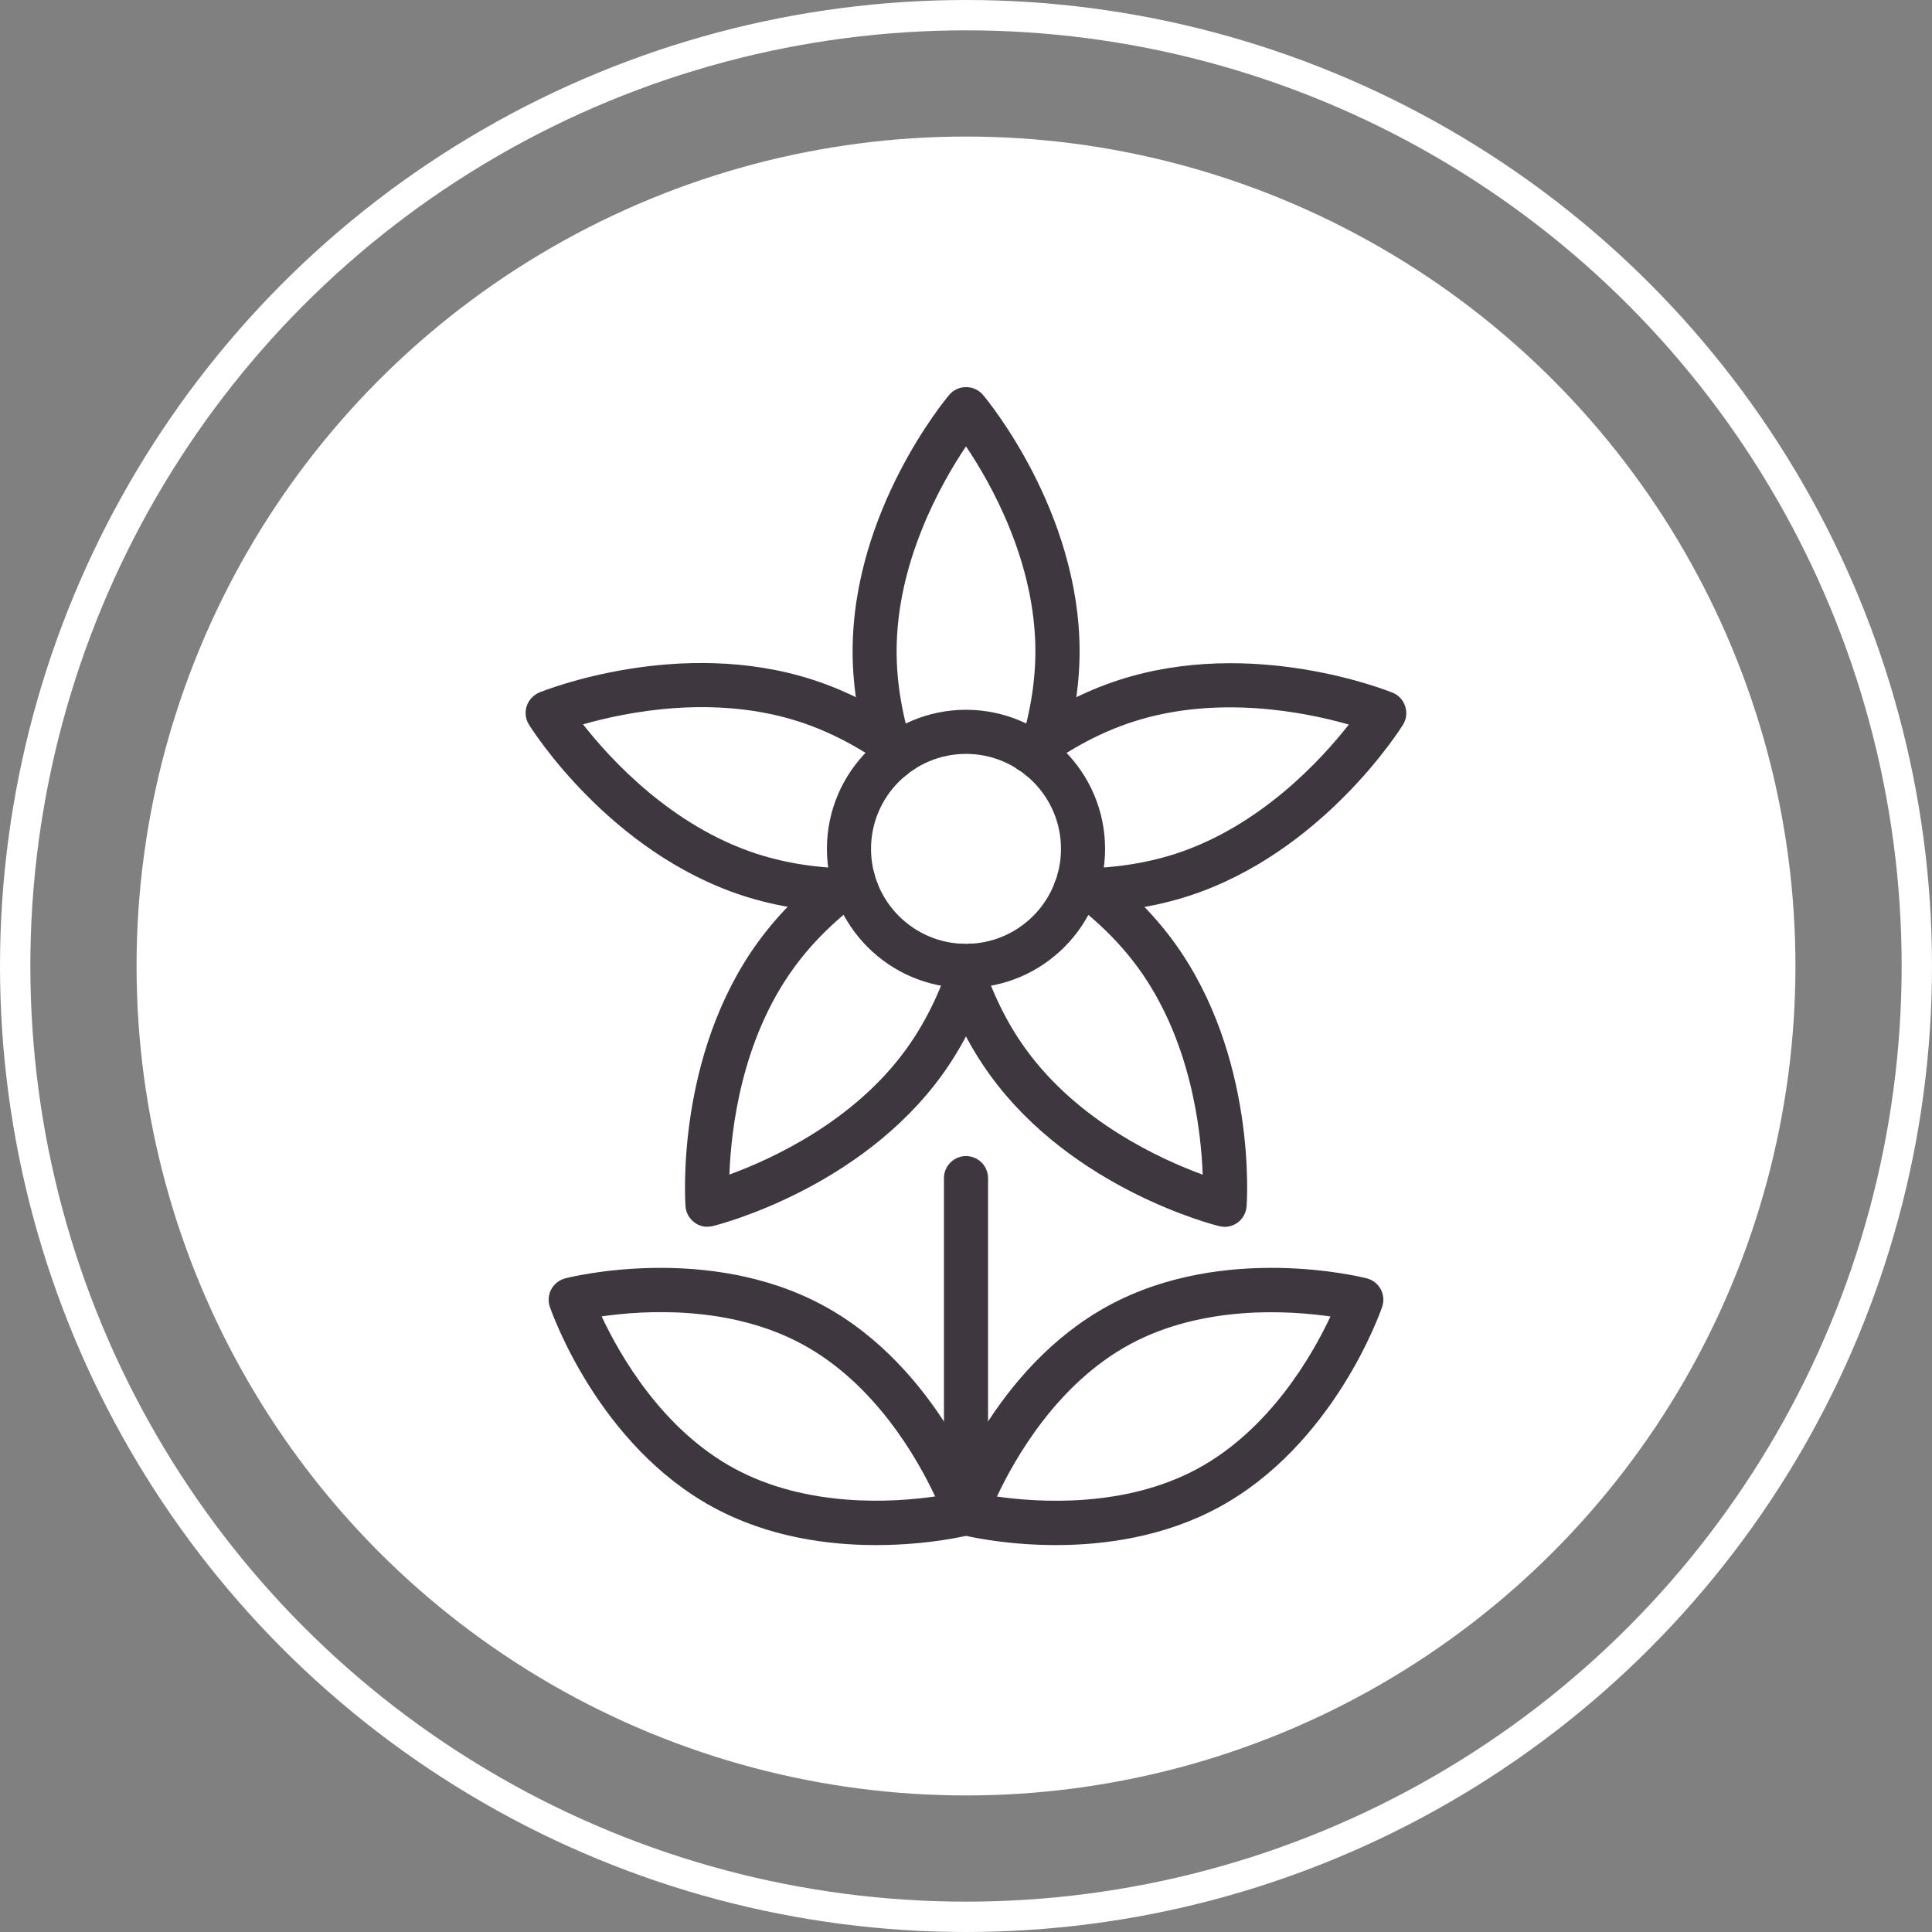 <svg xmlns="http://www.w3.org/2000/svg" id="uuid-d8426baf-2c54-47df-ba3f-624ba0b1eb6f" width="191" height="191" viewBox="0 0 191 191"><rect x="0" y="0" width="191" height="191" fill="#808080" stroke="none"/><defs><style>.uuid-39902d5d-2fb0-474d-8e09-7db1e6ea63c5{fill:none;stroke:#fff;stroke-width:3px;}.uuid-39a386e1-a33d-41be-bc4e-be2653e250a0{fill:#fff;}.uuid-68d8dc17-0fcb-4834-9acf-aa7a8d1b188a{fill:#3f373f;}</style></defs><circle class="uuid-39a386e1-a33d-41be-bc4e-be2653e250a0" cx="95.5" cy="95.5" r="82"></circle><circle class="uuid-39902d5d-2fb0-474d-8e09-7db1e6ea63c5" cx="95.5" cy="95.5" r="94"></circle><path class="uuid-68d8dc17-0fcb-4834-9acf-aa7a8d1b188a" d="M86.61,152.75c-4.75,0-10.63-.78-16.05-3.71-11.41-6.16-16.01-19.29-16.2-19.84-.2-.57-.14-1.21.14-1.74.29-.53.79-.92,1.38-1.08.57-.15,14.07-3.49,25.48,2.67h0c11.41,6.16,16.01,19.29,16.2,19.84.2.58.14,1.21-.14,1.74-.29.54-.79.93-1.38,1.08-.3.08-4.17,1.04-9.43,1.04ZM59.48,130.14c1.77,3.78,5.96,11.18,13.16,15.06,7.19,3.88,15.67,3.34,19.81,2.74-1.77-3.78-5.97-11.18-13.16-15.06h0c-7.19-3.88-15.67-3.34-19.81-2.74Z"></path><path class="uuid-68d8dc17-0fcb-4834-9acf-aa7a8d1b188a" d="M104.39,152.75c-5.26,0-9.13-.96-9.43-1.04-.59-.15-1.09-.54-1.38-1.08-.29-.53-.34-1.17-.14-1.74.19-.56,4.79-13.68,16.2-19.84h0c11.41-6.16,24.91-2.82,25.48-2.67.59.15,1.09.54,1.38,1.08.29.54.34,1.17.14,1.74-.19.56-4.79,13.68-16.2,19.84-5.41,2.92-11.3,3.71-16.05,3.71ZM98.56,147.95c4.13.59,12.62,1.14,19.81-2.74,7.19-3.89,11.39-11.28,13.16-15.06-4.14-.6-12.62-1.14-19.81,2.74-7.19,3.89-11.39,11.28-13.16,15.06Z"></path><path class="uuid-68d8dc17-0fcb-4834-9acf-aa7a8d1b188a" d="M95.5,151.78c-1.2,0-2.18-.98-2.18-2.18v-33.13c0-1.2.98-2.18,2.18-2.18s2.18.98,2.18,2.18v33.13c0,1.2-.98,2.18-2.18,2.18Z"></path><path class="uuid-68d8dc17-0fcb-4834-9acf-aa7a8d1b188a" d="M95.5,97.67c-7.58,0-13.75-6.17-13.75-13.75s6.17-13.75,13.75-13.75,13.75,6.17,13.75,13.75-6.17,13.75-13.75,13.75ZM95.5,74.53c-5.18,0-9.39,4.21-9.39,9.39s4.21,9.39,9.39,9.39,9.39-4.21,9.39-9.39-4.21-9.39-9.39-9.39Z"></path><path class="uuid-68d8dc17-0fcb-4834-9acf-aa7a8d1b188a" d="M102.75,77.09c-.23,0-.46-.04-.69-.11-1.14-.38-1.76-1.61-1.38-2.75,1.11-3.36,1.68-6.67,1.68-9.84,0-8.81-4.37-16.57-6.86-20.26-2.48,3.69-6.86,11.45-6.86,20.26,0,3.17.57,6.48,1.68,9.84.38,1.14-.24,2.38-1.38,2.75-1.14.38-2.38-.24-2.75-1.38-1.26-3.81-1.9-7.58-1.9-11.21,0-13.86,9.16-24.89,9.55-25.35.41-.49,1.02-.77,1.67-.77h0c.64,0,1.25.28,1.67.77.39.46,9.55,11.49,9.55,25.35,0,3.63-.64,7.41-1.9,11.21-.3.92-1.15,1.5-2.07,1.5Z"></path><path class="uuid-68d8dc17-0fcb-4834-9acf-aa7a8d1b188a" d="M84.45,90.21c-3.91,0-7.61-.56-11-1.66-13.18-4.28-20.84-16.4-21.16-16.92-.34-.55-.42-1.21-.22-1.82s.66-1.1,1.25-1.35c.56-.23,13.88-5.53,27.06-1.25,3.46,1.12,6.85,2.9,10.08,5.27.97.71,1.18,2.08.46,3.05-.71.97-2.08,1.18-3.05.46-2.85-2.1-5.83-3.66-8.84-4.64-8.41-2.73-17.12-.96-21.39.26,2.74,3.5,8.77,10.06,17.15,12.79,3.02.98,6.4,1.49,9.88,1.44h.01c1.2,0,2.17.97,2.18,2.17,0,1.2-.96,2.19-2.17,2.19-.08,0-.17,0-.25,0Z"></path><path class="uuid-68d8dc17-0fcb-4834-9acf-aa7a8d1b188a" d="M69.94,121.28c-.46,0-.91-.14-1.28-.42-.52-.38-.85-.97-.89-1.61-.04-.6-.97-14.91,7.17-26.12,2.14-2.94,4.87-5.62,8.13-7.95.98-.7,2.34-.48,3.04.5.7.98.48,2.34-.5,3.04-2.88,2.06-5.28,4.41-7.14,6.98-5.18,7.13-6.2,15.97-6.36,20.42,4.18-1.53,12.28-5.23,17.45-12.36,1.86-2.56,3.35-5.57,4.43-8.95.36-1.15,1.59-1.78,2.74-1.42,1.15.36,1.78,1.59,1.42,2.74-1.22,3.82-2.92,7.25-5.05,10.19-8.15,11.21-22.04,14.75-22.63,14.89-.17.04-.35.06-.52.06Z"></path><path class="uuid-68d8dc17-0fcb-4834-9acf-aa7a8d1b188a" d="M121.06,121.28c-.17,0-.35-.02-.52-.06-.59-.14-14.48-3.68-22.63-14.89-2.14-2.94-3.84-6.37-5.05-10.19-.37-1.15.27-2.37,1.42-2.74,1.14-.37,2.37.27,2.74,1.42,1.08,3.38,2.56,6.39,4.43,8.95,5.18,7.13,13.28,10.83,17.45,12.36-.16-4.44-1.18-13.29-6.36-20.42-1.86-2.56-4.27-4.91-7.14-6.98-.98-.7-1.2-2.06-.5-3.04s2.06-1.2,3.04-.5c3.26,2.34,5.99,5.01,8.13,7.95,8.15,11.21,7.22,25.52,7.17,26.12-.05.64-.37,1.23-.89,1.61-.38.27-.83.42-1.28.42Z"></path><path class="uuid-68d8dc17-0fcb-4834-9acf-aa7a8d1b188a" d="M106.55,90.21c-.08,0-.17,0-.25,0-1.2,0-2.17-.99-2.17-2.19,0-1.2.98-2.17,2.18-2.17.07,0,.16,0,.24,0,3.46,0,6.7-.49,9.65-1.44,8.38-2.72,14.4-9.28,17.15-12.78-4.28-1.22-13.01-2.99-21.39-.26-3.01.98-5.99,2.54-8.84,4.64-.97.71-2.33.51-3.05-.46-.71-.97-.51-2.33.46-3.05,3.23-2.38,6.62-4.15,10.08-5.27,13.18-4.28,26.5,1.02,27.06,1.25.6.24,1.05.73,1.25,1.35.2.61.12,1.28-.22,1.82-.32.51-7.98,12.63-21.16,16.92-3.39,1.1-7.09,1.66-11,1.66Z"></path></svg>